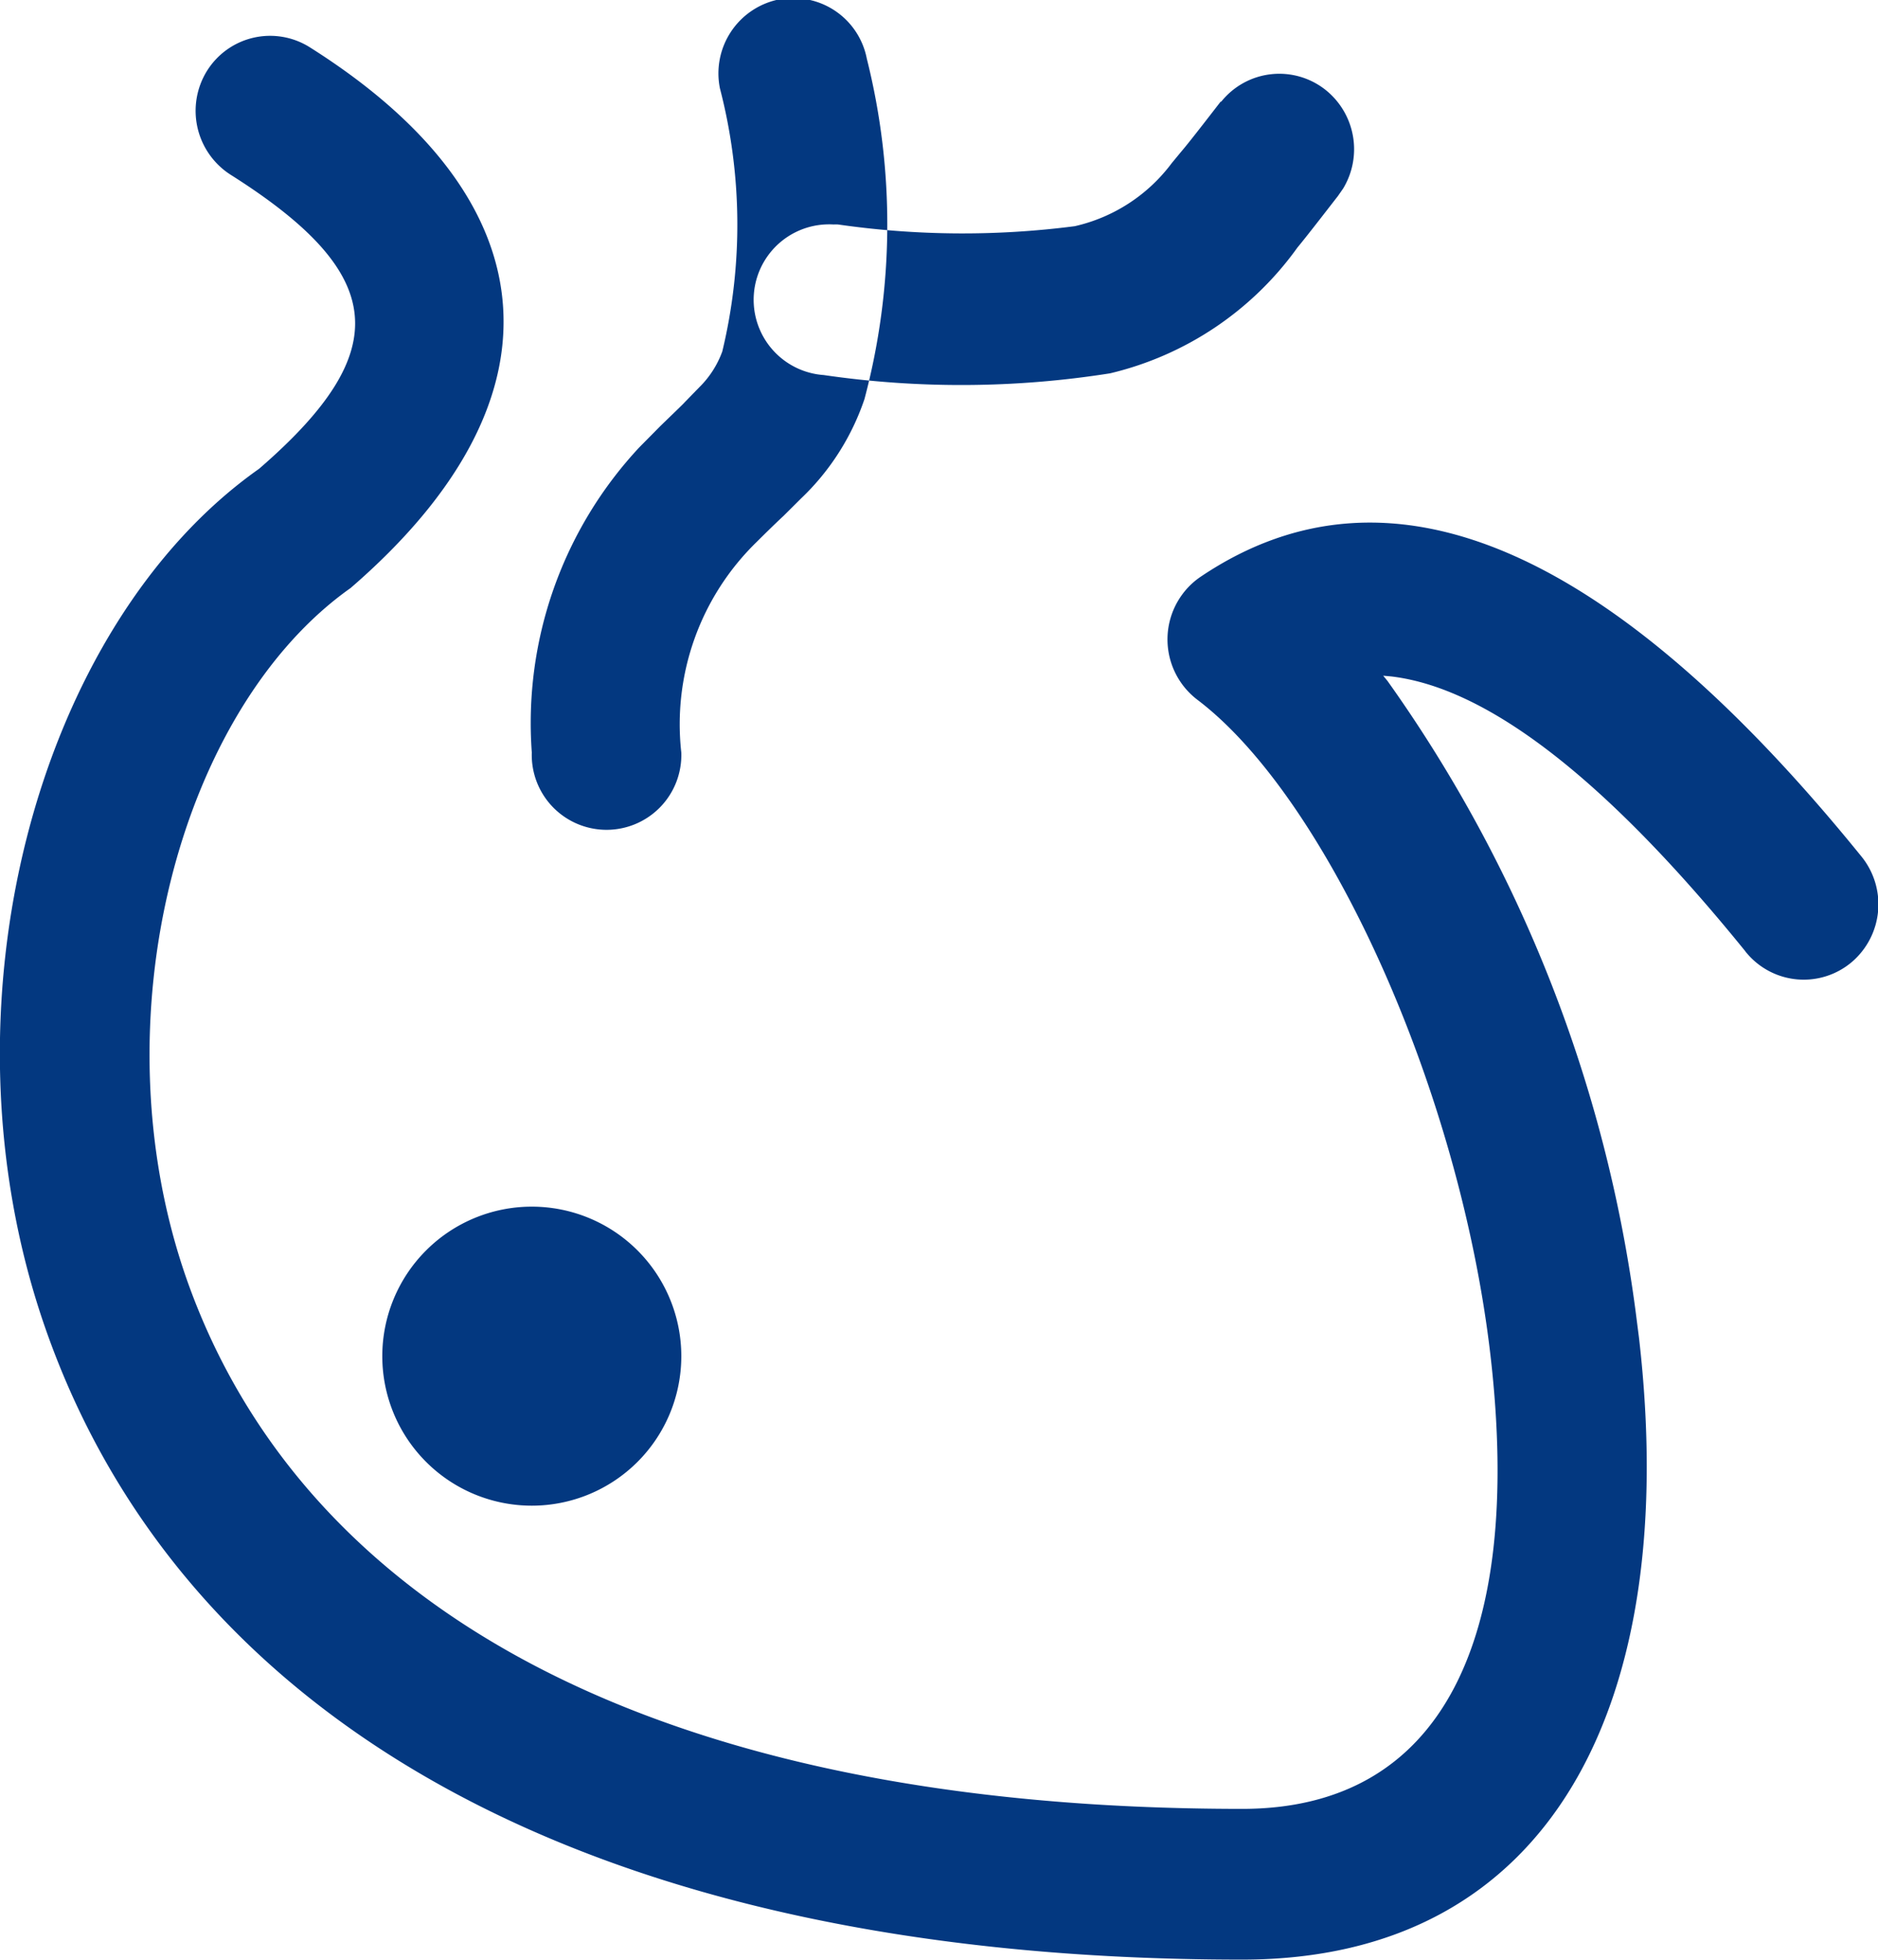<svg xmlns="http://www.w3.org/2000/svg" width="23" height="24" viewBox="0 0 23 24">
  <defs>
    <style>
      .cls-1 {
        fill: #033880;
        fill-rule: evenodd;
      }
    </style>
  </defs>
  <path id="形状_22" data-name="形状 22" class="cls-1" d="M726.182,283.046a1.831,1.831,0,1,0,3.662,0v0a1.831,1.831,0,1,0-3.662,0h0Zm-2.15-15.735a0.911,0.911,0,0,1,1.262-.294h0c2.959,1.866,3.18,4.308.5,6.622-2.088,1.476-3.122,5.283-2.008,8.464,1.4,3.978,5.668,6.487,12.928,6.487,2.425,0,3.446-2.036,3.04-5.553-0.377-3.256-2-6.825-3.589-8.029a0.929,0.929,0,0,1-.183-1.294,0.911,0.911,0,0,1,.224-0.214c2.346-1.579,5.075-.293,8.084,3.418a0.93,0.93,0,0,1-.109,1.3,0.911,0.911,0,0,1-1.291-.111,0.184,0.184,0,0,1-.017-0.022c-1.746-2.154-3.178-3.225-4.333-3.363l-0.1-.009,0.052,0.063a17.175,17.175,0,0,1,3.039,7.718l0.042,0.328c0.515,4.464-1.064,7.614-4.859,7.614-7.981,0-12.976-2.933-14.654-7.719-1.38-3.936-.106-8.622,2.613-10.538,1.662-1.438,1.577-2.384-.347-3.6a0.929,0.929,0,0,1-.291-1.273h0Zm7.006-.878a0.915,0.915,0,0,1,1.078.724,8.331,8.331,0,0,1-.029,4.169,3.011,3.011,0,0,1-.778,1.218l-0.212.211c-0.1.092-.269,0.259-0.328,0.318a3.114,3.114,0,0,0-.925,2.581,0.916,0.916,0,1,1-1.831,0,4.949,4.949,0,0,1,1.316-3.737l0.253-.256c0.123-.12.293-0.282,0.3-0.293l0.183-.188a1.181,1.181,0,0,0,.281-0.438,6.639,6.639,0,0,0-.029-3.222,0.924,0.924,0,0,1,.718-1.088h0Zm5.417,1.252a0.911,0.911,0,0,1,1.288-.139,0.93,0.93,0,0,1,.207,1.2l-0.066.095c-0.025.031-.386,0.5-0.494,0.628a3.943,3.943,0,0,1-2.295,1.541,11.682,11.682,0,0,1-3.507.021,0.924,0.924,0,0,1,.121-1.844,0.493,0.493,0,0,1,.054,0,10.689,10.689,0,0,0,2.9.021,2.048,2.048,0,0,0,1.188-.773l0.119-.144c0.1-.115.445-0.565,0.481-0.61h0Z" transform="translate(-721.5 -266.438)"/>
</svg>
